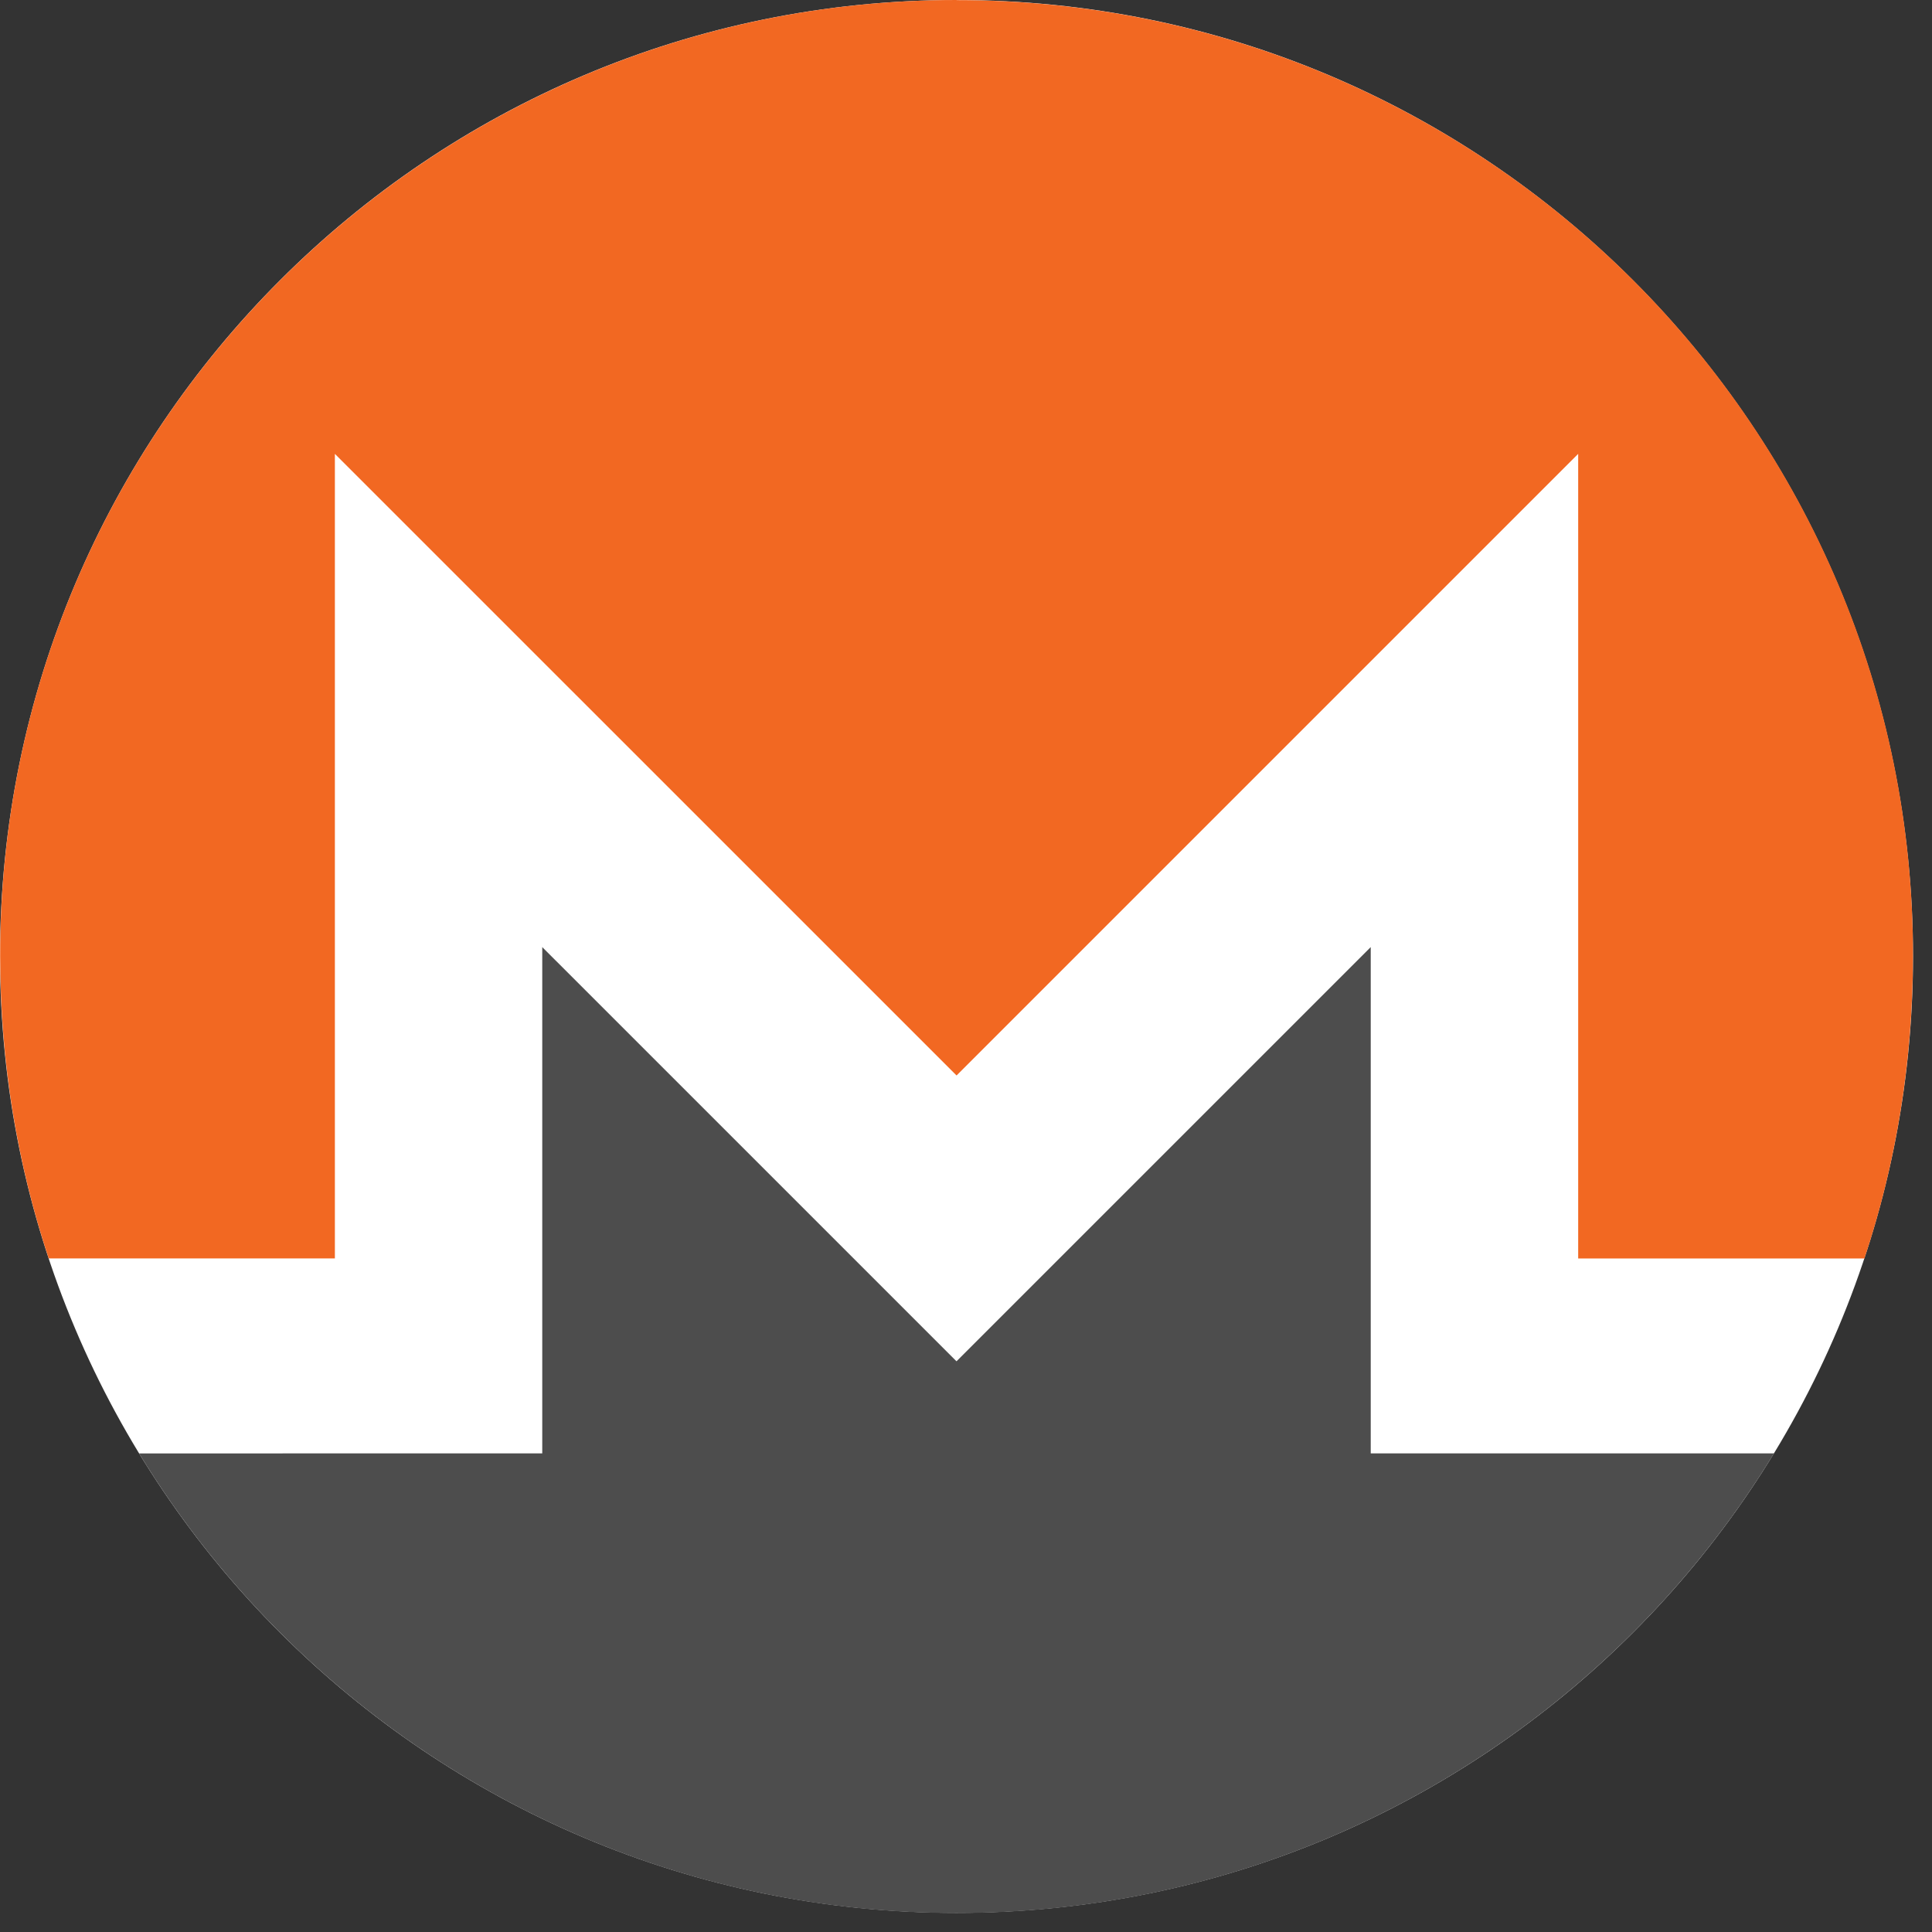 <svg width="51" height="51" viewBox="0 0 51 51" fill="none" xmlns="http://www.w3.org/2000/svg">
<rect x="0" y="0" width="51" height="51" fill="#333333" stroke="none"/>
<g clip-path="url(#clip0_3202_7261)">
<path d="M50.499 25.247C50.499 39.191 39.195 50.495 25.249 50.495C11.304 50.495 0 39.191 0 25.247C0 11.304 11.304 0 25.249 0C39.195 0 50.499 11.303 50.499 25.247Z" fill="white"/>
<path d="M25.251 0C11.31 0 -0.014 11.32 0.004 25.247C0.007 28.033 0.452 30.713 1.286 33.22H8.84V11.981L25.251 28.39L41.66 11.981V33.221H49.216C50.051 30.714 50.494 28.034 50.498 25.247C50.522 11.306 39.193 0.003 25.251 0.003V0Z" fill="#F26822"/>
<path d="M21.476 32.162L14.314 25.001V38.366H8.839L3.672 38.367C8.104 45.637 16.113 50.5 25.25 50.5C34.386 50.5 42.396 45.636 46.829 38.365H36.184V25.001L29.022 32.162L25.249 35.935L21.476 32.162H21.476Z" fill="#4D4D4D"/>
</g>
<defs>
<clipPath id="clip0_3202_7261">
<rect width="50.5" height="50.5" fill="white"/>
</clipPath>
</defs>
</svg>
